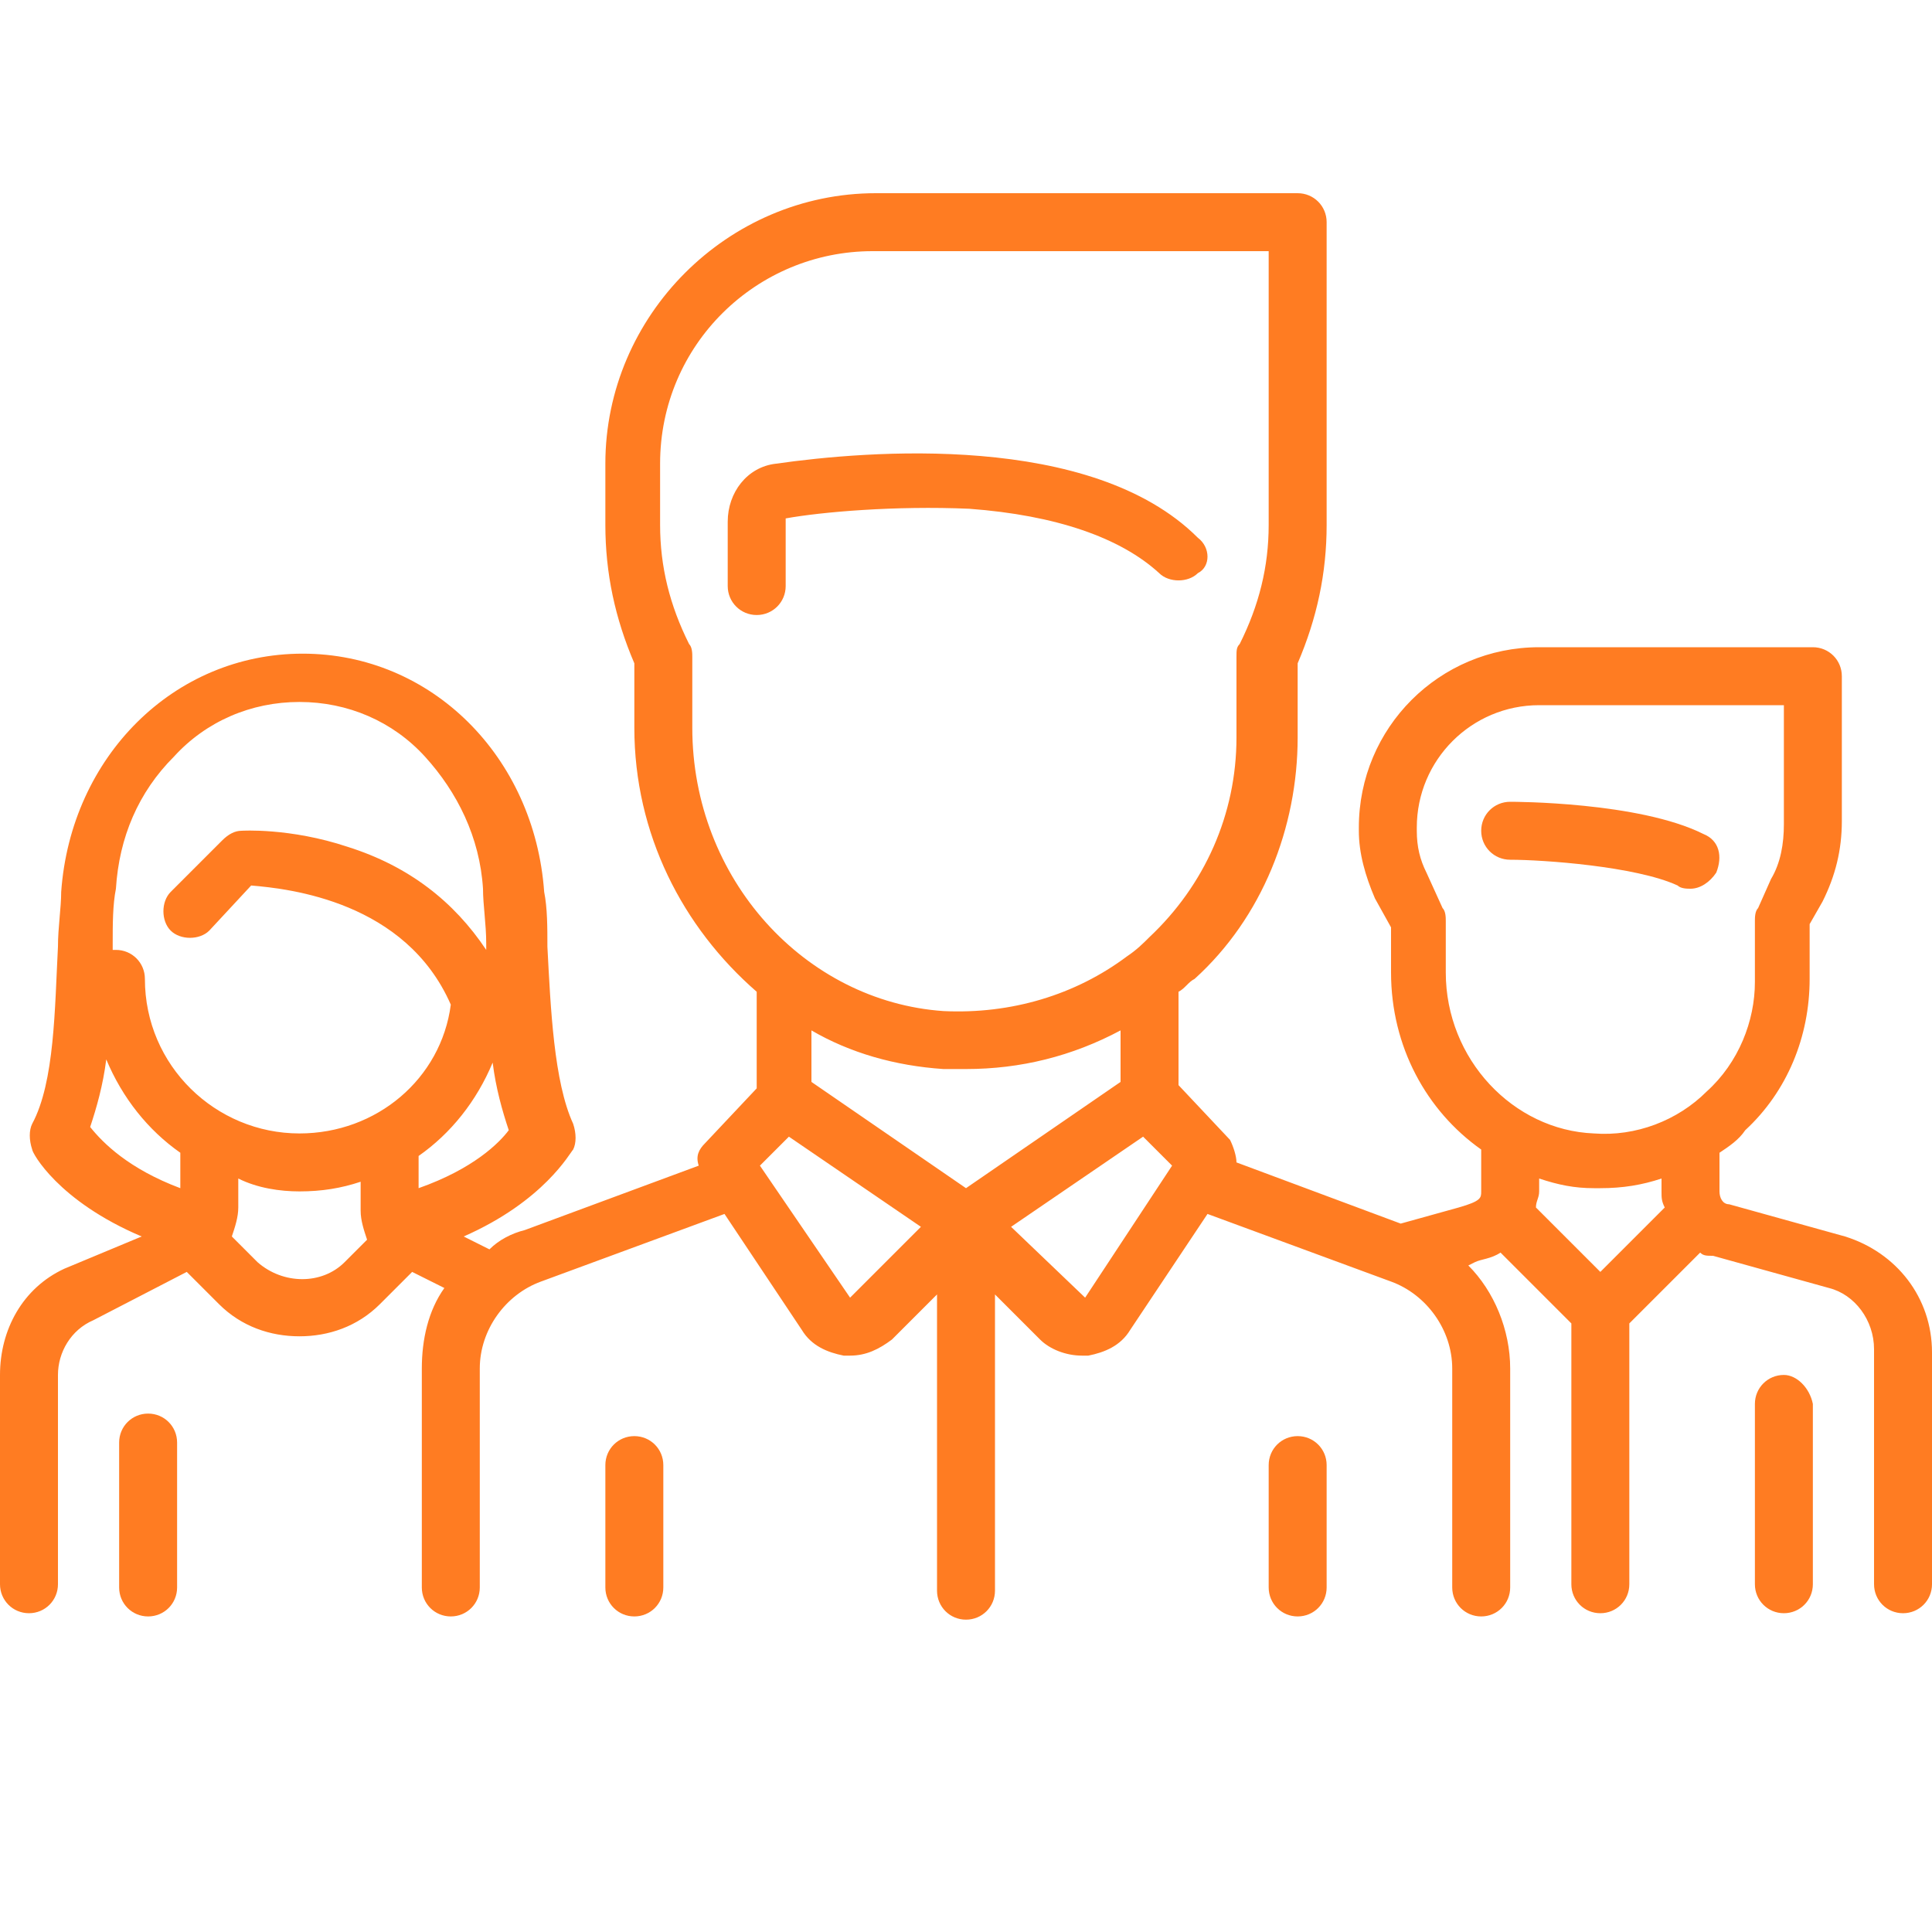 <?xml version="1.0" encoding="utf-8"?>
<!-- Generator: Adobe Illustrator 23.0.3, SVG Export Plug-In . SVG Version: 6.00 Build 0)  -->
<svg version="1.1" xmlns="http://www.w3.org/2000/svg" xmlns:xlink="http://www.w3.org/1999/xlink" x="0px" y="0px" width="60px"
	 height="60px" viewBox="0 0 60 60" style="enable-background:new 0 0 60 60;" xml:space="preserve">
<style type="text/css">
	.st0{display:none;}
	.st1{display:inline;fill:#FF7C22;}
	.st2{display:inline;}
	.st3{fill:#FF7C22;}
</style>
<g id="Layer_1" class="st0">
	<path class="st1" d="M60,40.6c0-8.7-5.9-16.4-14.2-18.7C45.3,9.7,35.2,0,22.9,0C10.3,0,0,10.3,0,22.9C0,27,1.1,31,3.2,34.6
		L0.1,45.7l11.2-3.1c3.2,1.9,6.9,3,10.7,3.2C24.2,54.1,31.9,60,40.6,60c3.5,0,6.9-0.9,9.9-2.7l9.4,2.6l-2.6-9.4
		C59.1,47.5,60,44.1,60,40.6z M11.8,38.8l-6.7,1.9L7,34l-0.4-0.7c-2-3.1-3-6.7-3-10.4c0-10.7,8.7-19.4,19.4-19.4s19.4,8.7,19.4,19.4
		s-8.7,19.4-19.4,19.4c-3.7,0-7.3-1.1-10.4-3L11.8,38.8z M54.9,54.9l-5-1.4l-0.7,0.4c-2.6,1.7-5.6,2.6-8.6,2.6
		c-6.9,0-12.9-4.4-15.1-10.8c10.5-1.2,18.9-9.6,20.1-20.1c6.4,2.1,10.8,8.2,10.8,15.1c0,3.1-0.9,6.1-2.6,8.6l-0.4,0.7L54.9,54.9z"/>
	<path class="st1" d="M21.2,31.8h3.5v3.5h-3.5V31.8z"/>
	<path class="st1" d="M26.4,17.6c0,1-0.4,1.9-1.1,2.6L21.2,24v4.3h3.5v-2.7l3-2.7c1.5-1.3,2.3-3.2,2.3-5.2c0-3.9-3.2-7-7-7
		s-7,3.2-7,7h3.5c0-1.9,1.6-3.5,3.5-3.5S26.4,15.6,26.4,17.6z"/>
</g>
<g id="Layer_7" class="st0">
	<g class="st2">
		<g>
			<g>
				<path class="st3" d="M1.9,22.3c0-1.6,1.3-2.9,2.9-2.9h18.4v-1.9H4.8c-2.7,0-4.8,2.2-4.8,4.8v22.3h1.9V22.3z"/>
				<path class="st3" d="M0,49.4c0,2.7,2.2,4.8,4.8,4.8h7.7v3.9H8.7V60h31v-1.9h-3.9v-3.9h7.7c2.7,0,4.8-2.2,4.8-4.8v-2.9H0V49.4z
					 M33.9,58.1H14.5v-3.9h19.4V58.1z M1.9,48.4h44.5v1c0,1.6-1.3,2.9-2.9,2.9H4.8c-1.6,0-2.9-1.3-2.9-2.9V48.4z"/>
				<path class="st3" d="M59.5,43.3l-6.5-12.4l1.7-1l-1-1.7l-1.7,1l-1.4-2.7c2.8-2.8,4.5-6.7,4.5-11C55.2,6.9,48.2,0,39.7,0
					S24.2,6.9,24.2,15.5S31.1,31,39.7,31c0.8,0,1.5-0.1,2.2-0.2l1.8,3.2L42.1,35l1,1.7l1.6-0.9l6.7,12.2c0.8,1.5,2.4,2.4,4,2.4
					c2.5,0,4.6-2.1,4.6-4.6v-0.3C60,44.7,59.8,43.9,59.5,43.3z M39.7,29c-7.5,0-13.5-6.1-13.5-13.5S32.2,1.9,39.7,1.9
					S53.2,8,53.2,15.5S47.1,29,39.7,29z M43.9,30.4c1.9-0.5,3.7-1.4,5.2-2.6l1.3,2.4l-5,2.9L43.9,30.4z M58.1,45.7
					c0,1.5-1.2,2.7-2.7,2.7c-1,0-1.9-0.5-2.3-1.4l-6.7-12.2l5-2.9l6.5,12.3c0.2,0.4,0.3,0.8,0.3,1.2L58.1,45.7L58.1,45.7z"/>
				<path class="st3" d="M43.5,10.2c0-1.9-1.6-3.5-3.5-3.5h-0.8c-1.9,0-3.5,1.6-3.5,3.5c0,0.4,0.1,0.7,0.2,1.1l2,6.1h3.3l2-6.1
					C43.5,11,43.5,10.6,43.5,10.2z M41.5,10.7l-1.6,4.8h-0.5l-1.6-4.8c-0.1-0.2-0.1-0.3-0.1-0.5c0-0.8,0.7-1.5,1.5-1.5h0.8
					c0.8,0,1.5,0.7,1.5,1.5C41.6,10.4,41.6,10.6,41.5,10.7z"/>
				<path class="st3" d="M36.8,21.3c0,1.6,1.3,2.9,2.9,2.9c1.6,0,2.9-1.3,2.9-2.9c0-1.6-1.3-2.9-2.9-2.9
					C38.1,18.4,36.8,19.7,36.8,21.3z M40.6,21.3c0,0.5-0.4,1-1,1c-0.5,0-1-0.4-1-1c0-0.5,0.4-1,1-1C40.2,20.3,40.6,20.8,40.6,21.3z"
					/>
				<path class="st3" d="M21.1,25.8l2.1-1.1v-3.5h-1.9v2.3L18.4,25l-2.9-1.5v-2.3h-1.9v3.5l2.1,1.1c-1.8,1-3.1,2.9-3.1,5.1v3.9H8.2
					L6,38.2l1.6,1.1l1.6-2.5h3.4v1.9h-2.5L7.9,42l1.6,1.1l1.6-2.5h1.8c0.8,2.3,2.9,3.9,5.5,3.9s4.7-1.6,5.5-3.9h1.8l1.6,2.5l1.6-1.1
					l-2.2-3.3h-2.5v-1.9h3.4l1.6,2.5l1.6-1.1l-2.2-3.3h-4.4V31C24.2,28.8,22.9,26.8,21.1,25.8z M22.3,38.7c0,1.8-1.2,3.3-2.9,3.7
					v-5.7h-1.9v5.7c-1.7-0.4-2.9-1.9-2.9-3.7v-5.8h7.7V38.7z M14.5,31c0-2.1,1.7-3.9,3.9-3.9s3.9,1.7,3.9,3.9H14.5z"/>
				<path class="st3" d="M39.7,5.8c2.1,0,4.2,0.7,5.9,2l1.2-1.5c-2.1-1.6-4.5-2.4-7.1-2.4c-6.4,0-11.6,5.2-11.6,11.6
					c0,2.6,0.8,5,2.4,7.1l1.5-1.2c-1.3-1.7-2-3.8-2-5.9C30,10.1,34.3,5.8,39.7,5.8z"/>
				<path class="st3" d="M48.9,8.4l-1.5,1.2c1.3,1.7,2,3.8,2,5.9c0,5.3-4.3,9.7-9.7,9.7c-2.1,0-4.2-0.7-5.9-2l-1.2,1.5
					c2.1,1.6,4.5,2.4,7.1,2.4c6.4,0,11.6-5.2,11.6-11.6C51.3,12.9,50.5,10.5,48.9,8.4z"/>
			</g>
		</g>
	</g>
</g>
<g id="Layer_2" class="st0">
	<g class="st2">
		<g>
			<path class="st3" d="M31.5,28.5c-0.5-0.5-1.2-0.5-1.7,0c-0.5,0.5-0.5,1.2,0,1.7c0.5,0.5,1.2,0.5,1.7,0
				C31.9,29.7,31.9,29,31.5,28.5z"/>
		</g>
	</g>
	<g class="st2">
		<g>
			<path class="st3" d="M46.4,13.6c-2.3-2.3-6-2.3-8.3,0c-2.3,2.3-2.3,6,0,8.3c2.3,2.3,6,2.3,8.3,0C48.7,19.6,48.7,15.9,46.4,13.6z
				 M44.7,20.2c-1.4,1.4-3.6,1.4-5,0c-1.4-1.4-1.4-3.6,0-5c1.4-1.4,3.6-1.4,5,0C46.1,16.6,46.1,18.9,44.7,20.2z"/>
		</g>
	</g>
	<g class="st2">
		<g>
			<path class="st3" d="M59.7,0.3C59.4,0.1,59.1,0,58.8,0c-0.3,0-6.6,0.3-14.1,2.9c-6,2.1-11,5.2-14.9,9c-0.9,0.9-1.7,1.8-2.5,2.7
				c-3.8-2.3-6.9-1.5-8.8-0.5c-4.5,2.4-7.2,8.9-7.2,13.5c0,0.5,0.3,0.9,0.7,1.1c0.1,0.1,0.3,0.1,0.4,0.1c0.3,0,0.6-0.1,0.8-0.3
				c2.4-2.4,5.3-2.2,6.2-2.1l0.4,0.4c-0.8,1.9-1.5,3.8-1.9,5.7c-0.2,0.7-0.1,1.4,0.1,2c-1.1,0.5-2.2,1.3-3.2,2.2
				c-3,3-3.6,10.4-3.7,10.7c0,0.3,0.1,0.7,0.3,0.9c0.2,0.2,0.5,0.3,0.8,0.3c0,0,0.1,0,0.1,0c0.3,0,7.7-0.6,10.7-3.7
				c0.9-0.9,1.7-2,2.2-3.2c0.7,0.3,1.4,0.3,2,0.1c1.9-0.5,3.8-1.1,5.7-1.9l0.4,0.4c0.1,0.9,0.3,3.9-2.1,6.2
				c-0.3,0.3-0.4,0.8-0.3,1.3c0.2,0.4,0.6,0.7,1.1,0.7c4.6,0,11.1-2.8,13.5-7.2c1-1.9,1.7-5-0.5-8.8c1-0.8,1.9-1.7,2.7-2.5
				c3.9-3.9,6.9-8.9,9-14.9C59.7,7.8,60,1.5,60,1.2C60,0.9,59.9,0.6,59.7,0.3z M13.9,25.2c0.7-3.5,2.8-7.4,5.7-8.9
				c1.9-1,4-0.9,6.2,0.3c-1.9,2.5-3.5,5.2-4.9,8c0,0-0.2-0.3-0.6-0.4C20.1,24.2,17,23.5,13.9,25.2z M21.5,43.4
				c-1.6,1.6-5.4,2.5-7.8,2.8c0.3-2.4,1.2-6.2,2.8-7.8c0.9-0.9,1.9-1.6,3-2l3.9,3.9C23.1,41.5,22.4,42.5,21.5,43.4z M26.9,39.8
				c-0.3,0.1-0.7,0-1-0.3c-1.5-1.5-2.1-2.1-2.3-2.3c-0.3-0.3-1.2-1.2-3-3c-0.3-0.3-0.4-0.7-0.3-1c0.4-1.5,0.9-3,1.5-4.5l9.7,9.7
				C29.8,38.9,28.3,39.4,26.9,39.8z M43.8,40.4c-1.5,2.9-5.4,5-8.9,5.7c1.1-2.1,1.4-4.8,1-6.4c-0.1-0.4-0.3-0.6-0.4-0.6
				c2.8-1.4,5.5-3,8-4.9C44.7,36.4,44.8,38.5,43.8,40.4z M46.4,28.5c-1.1,1.1-2.2,2.1-3.4,3c-2.9,2.3-6,4.2-9.3,5.8l-11-11
				c1.5-3.3,3.5-6.5,5.8-9.3c1-1.2,2-2.3,3-3.4c3.5-3.5,8-6.2,13.3-8.2l9.8,9.8C52.6,20.6,49.9,25,46.4,28.5z M55.5,12.7l-8.2-8.2
				c4.5-1.4,8.3-1.9,10.3-2.1C57.4,4.4,56.9,8.3,55.5,12.7z"/>
		</g>
	</g>
	<g class="st2">
		<g>
			<path class="st3" d="M28.2,48.4c-0.5-0.5-1.2-0.5-1.7,0l-3.3,3.3c-0.5,0.5-0.5,1.2,0,1.7c0.5,0.5,1.2,0.5,1.7,0l3.3-3.3
				C28.6,49.6,28.6,48.9,28.2,48.4z"/>
		</g>
	</g>
	<g class="st2">
		<g>
			<path class="st3" d="M11.6,31.8c-0.5-0.5-1.2-0.5-1.7,0l-3.3,3.3c-0.5,0.5-0.5,1.2,0,1.7c0.5,0.5,1.2,0.5,1.7,0l3.3-3.3
				C12.1,33,12.1,32.3,11.6,31.8z"/>
		</g>
	</g>
	<g class="st2">
		<g>
			<path class="st3" d="M19.9,50.1c-0.5-0.5-1.2-0.5-1.7,0L10.3,58c-0.5,0.5-0.5,1.2,0,1.7c0.5,0.5,1.2,0.5,1.7,0l7.9-7.9
				C20.3,51.3,20.3,50.5,19.9,50.1z"/>
		</g>
	</g>
	<g class="st2">
		<g>
			<path class="st3" d="M10.5,50.1c-0.5-0.5-1.2-0.5-1.7,0L0.9,58c-0.5,0.5-0.5,1.2,0,1.7c0.5,0.5,1.2,0.5,1.7,0l7.9-7.9
				C11,51.3,11,50.5,10.5,50.1z"/>
		</g>
	</g>
	<g class="st2">
		<g>
			<path class="st3" d="M9.9,40.1c-0.5-0.5-1.2-0.5-1.7,0l-7.9,7.9c-0.5,0.5-0.5,1.2,0,1.7c0.5,0.5,1.2,0.5,1.7,0l7.9-7.9
				C10.4,41.3,10.4,40.6,9.9,40.1z"/>
		</g>
	</g>
	<g class="st2">
		<g>
			<path class="st3" d="M36.5,23.5c-0.5-0.5-1.2-0.5-1.7,0l-1.7,1.7c-0.5,0.5-0.5,1.2,0,1.7c0.5,0.5,1.2,0.5,1.7,0l1.7-1.7
				C36.9,24.7,36.9,24,36.5,23.5z"/>
		</g>
	</g>
</g>
<g id="Layer_3" class="st0">
	<g class="st2">
		<g>
			<path class="st3" d="M12.9,58.1l-1.8-2.5c-0.4-0.5-1.1-0.7-1.6-0.3c-0.5,0.4-0.7,1.1-0.3,1.6l1.8,2.5c0.2,0.3,0.6,0.5,1,0.5
				c0.2,0,0.5-0.1,0.7-0.2C13.1,59.4,13.2,58.7,12.9,58.1z"/>
		</g>
	</g>
	<g class="st2">
		<g>
			<path class="st3" d="M26.4,58.6l-1.9-9.2c-0.9-4.4-3.5-8.3-7.3-10.8l-4.1-2.8c-1.6-1.1-3.9-0.9-5.2,0.5V22.3
				c0-1.9-1.3-3.4-3.1-3.8c-1.2-0.3-2.4,0-3.3,0.8C0.5,19.9,0,21.1,0,22.3v18.2c0,2.4,0.7,4.7,2.1,6.6L4.2,50c0.2,0.3,0.6,0.5,1,0.5
				c0.2,0,0.5-0.1,0.7-0.2c0.5-0.4,0.7-1.1,0.3-1.6L4,45.7c-1.1-1.5-1.7-3.4-1.7-5.2V22.3c0-0.5,0.2-0.9,0.6-1.2
				c0.4-0.3,0.9-0.4,1.3-0.3c0.7,0.2,1.2,0.8,1.2,1.5v14.4c0,2,0.7,4,2.1,5.5c0.1,0.1,0.1,0.1,0.2,0.2c0.8,0.8,1.7,1.8,2.6,2.7
				l1.2,1.3c0,0,0,0,0,0c1,1.1,1.8,1.9,1.8,1.9c0.4,0.5,1.2,0.5,1.7,0.1c0.5-0.4,0.5-1.2,0.1-1.7c0,0-1.4-1.5-3-3.1l-2.7-2.9
				c0,0,0,0,0,0c-0.6-0.8-0.6-1.8,0-2.6c0.6-0.7,1.6-0.8,2.3-0.3l4.1,2.8c3.3,2.2,5.5,5.5,6.3,9.4l1.9,9.2c0.1,0.6,0.6,0.9,1.1,0.9
				c0.1,0,0.2,0,0.2,0C26.1,59.8,26.5,59.2,26.4,58.6z"/>
		</g>
	</g>
	<g class="st2">
		<g>
			<path class="st3" d="M8.7,52.2L8.7,52.2C8.3,51.7,7.6,51.6,7,52s-0.6,1.1-0.3,1.6l0,0c0.2,0.3,0.6,0.5,1,0.5
				c0.2,0,0.5-0.1,0.7-0.2C8.9,53.5,9.1,52.8,8.7,52.2z"/>
		</g>
	</g>
	<g class="st2">
		<g>
			<path class="st3" d="M58.5,19.2c-0.9-0.7-2.1-1-3.3-0.8c-1.8,0.4-3.1,2-3.1,3.8v14.1c-1.4-1.4-3.6-1.6-5.2-0.5l-4.1,2.8
				c-3.8,2.5-6.4,6.4-7.3,10.8l-1.9,9.2c-0.1,0.6,0.3,1.3,0.9,1.4c0.1,0,0.2,0,0.2,0c0.5,0,1-0.4,1.1-0.9l1.9-9.2
				c0.8-3.8,3-7.2,6.3-9.4l4.1-2.8c0.7-0.5,1.7-0.4,2.3,0.3c0.7,0.7,0.7,1.8,0,2.6c0,0,0,0,0,0c0,0-5.6,6-5.6,6
				c-0.4,0.5-0.4,1.2,0.1,1.7c0.5,0.4,1.2,0.4,1.7-0.1c0,0,4.8-5.1,5.6-5.9c0.1-0.1,0.1-0.1,0.2-0.2c1.4-1.5,2.1-3.5,2.1-5.5V22.3
				c0-0.7,0.5-1.4,1.2-1.5c0.5-0.1,1,0,1.3,0.3c0.4,0.3,0.6,0.8,0.6,1.2v18.2c0,1.9-0.6,3.7-1.7,5.2l-8.9,12.5
				c-0.4,0.5-0.3,1.3,0.3,1.6c0.2,0.1,0.4,0.2,0.7,0.2c0.4,0,0.7-0.2,1-0.5L57.9,47c1.4-1.9,2.1-4.2,2.1-6.6V22.3
				C60,21.1,59.5,19.9,58.5,19.2z"/>
		</g>
	</g>
	<g class="st2">
		<g>
			<path class="st3" d="M44.8,22.5L42.8,22v-0.4c1.4-0.9,2.2-2.5,2.2-4.3v-2.7c0-2.9-2.4-5.2-5.2-5.2c-1.3,0-2.5,0.5-3.4,1.3
				c-1-2.5-3.5-4.3-6.3-4.3c-2.9,0-5.3,1.8-6.3,4.3c-0.9-0.8-2.1-1.3-3.4-1.3c-2.9,0-5.2,2.4-5.2,5.2v0.2v2.5c0,1.8,0.9,3.3,2.2,4.3
				V22l-2.1,0.5c-2.5,0.6-4.2,2.8-4.2,5.4V30c0,0.6,0.5,1.2,1.2,1.2h5.4c0,0.1,0,0.3,0,0.4v4.2c0,0.6,0.5,1.2,1.2,1.2h7
				c0.6,0,1.2-0.5,1.2-1.2s-0.5-1.2-1.2-1.2h-1.2v-2.4c0-0.6-0.5-1.2-1.2-1.2s-1.2,0.5-1.2,1.2v2.4h-2.3v-3c0-2.3,1.5-4.2,3.7-4.7
				l3.2-0.8l2.2,4.9c0.2,0.4,0.6,0.7,1.1,0.7h0c0.5,0,0.9-0.3,1.1-0.7l2.1-4.9l3.2,0.8c2.2,0.5,3.7,2.5,3.7,4.7v3h-2.3v-2.4
				c0-0.6-0.5-1.2-1.2-1.2s-1.2,0.5-1.2,1.2v2.4h-1.3c-0.6,0-1.2,0.5-1.2,1.2s0.5,1.2,1.2,1.2h7.2c0.6,0,1.2-0.5,1.2-1.2v-4.2
				c0-0.1,0-0.3,0-0.4h5.4c0.6,0,1.2-0.5,1.2-1.2v-2.2C49.1,25.3,47.3,23.1,44.8,22.5z M39.8,11.7c1.5,0,2.8,1.2,2.9,2.7H41
				c-1.4,0-2.7-0.3-3.9-1C37.5,12.4,38.6,11.7,39.8,11.7z M36.9,17.1c0-0.1,0-0.1,0-0.2v-1c1.3,0.5,2.7,0.8,4.2,0.8h1.6v0.6
				c0,1.6-1.3,2.9-2.9,2.9c-1.6,0-2.9-1.3-2.9-2.9V17.1z M25.5,13.2L25.5,13.2c0-2.5,2-4.5,4.5-4.5c2.2,0,4.1,1.6,4.4,3.8l-2-1.2
				C32,11,31.4,11.1,31,11.6c-1,1.2-2.4,1.8-3.9,1.8h-1.6L25.5,13.2L25.5,13.2z M20.3,11.7c1.2,0,2.2,0.7,2.7,1.8
				c-1.2,0.6-2.6,1-3.9,1h-1.6C17.5,12.9,18.7,11.7,20.3,11.7z M17.4,16.7H19c1.4,0,2.9-0.3,4.2-0.8v1.4c0,1.6-1.3,2.9-2.9,2.9
				s-2.9-1.3-2.9-2.9L17.4,16.7L17.4,16.7z M23,24.6c-2.3,0.6-4.1,2.2-5,4.2h-4.7v-1c0-1.5,1-2.7,2.4-3.1l3-0.7
				c0.5-0.1,0.9-0.6,0.9-1.1v-0.4c0.2,0,0.4,0,0.7,0c0.2,0,0.4,0,0.7,0v0.3c0,0,0,0,0,0.1c0,0.4,0.2,0.8,0.5,1
				c0.1,0.1,0.3,0.1,0.4,0.2l1.7,0.4L23,24.6z M26.3,22.8c-0.3-0.1-0.6-0.2-0.9-0.3L23.3,22v-0.4c0.4-0.3,0.7-0.6,1-0.9
				C24.8,21.5,25.5,22.2,26.3,22.8L26.3,22.8L26.3,22.8z M31.4,24.5L30,27.6l-1.4-3.1v-0.8c0.4,0.1,0.9,0.1,1.4,0.1
				c0.5,0,0.9,0,1.4-0.1V24.5z M30,21.4c-2.5,0-4.5-2-4.5-4.5v-1.2h1.6c1.9,0,3.6-0.7,5-1.9l2.4,1.4v1.9
				C34.4,19.5,32.4,21.4,30,21.4z M33.7,22.8L33.7,22.8c0.8-0.6,1.5-1.3,2-2.1c0.3,0.3,0.6,0.7,1,0.9V22l-2.1,0.5
				C34.3,22.5,34,22.6,33.7,22.8z M46.7,28.8H42c-0.9-2.1-2.7-3.7-5-4.2l-0.6-0.1l1.8-0.4c0.1,0,0.3-0.1,0.4-0.2
				c0.3-0.2,0.5-0.6,0.5-1c0,0,0,0,0,0v-0.4c0.2,0,0.4,0,0.7,0c0.2,0,0.4,0,0.7,0v0.4c0,0.5,0.4,1,0.9,1.1l3,0.7
				c1.4,0.3,2.4,1.6,2.4,3.1L46.7,28.8L46.7,28.8z"/>
		</g>
	</g>
	<g class="st2">
		<g>
			<path class="st3" d="M30.8,35c-0.2-0.2-0.5-0.3-0.8-0.3c-0.3,0-0.6,0.1-0.8,0.3c-0.2,0.2-0.3,0.5-0.3,0.8c0,0.3,0.1,0.6,0.3,0.8
				c0.2,0.2,0.5,0.3,0.8,0.3c0.3,0,0.6-0.1,0.8-0.3c0.2-0.2,0.3-0.5,0.3-0.8C31.2,35.5,31,35.2,30.8,35z"/>
		</g>
	</g>
	<g class="st2">
		<g>
			<path class="st3" d="M30,0c-0.6,0-1.2,0.5-1.2,1.2v1.8c0,0.6,0.5,1.2,1.2,1.2c0.6,0,1.2-0.5,1.2-1.2V1.2C31.2,0.5,30.6,0,30,0z"
				/>
		</g>
	</g>
	<g class="st2">
		<g>
			<path class="st3" d="M25.7,3.8l-1.2-1.2c-0.5-0.5-1.2-0.5-1.7,0c-0.5,0.5-0.5,1.2,0,1.7L24,5.5c0.2,0.2,0.5,0.3,0.8,0.3
				c0.3,0,0.6-0.1,0.8-0.3C26.1,5,26.1,4.3,25.7,3.8z"/>
		</g>
	</g>
	<g class="st2">
		<g>
			<path class="st3" d="M37.2,2.6c-0.5-0.5-1.2-0.5-1.7,0l-1.2,1.2c-0.5,0.5-0.5,1.2,0,1.7c0.2,0.2,0.5,0.3,0.8,0.3
				c0.3,0,0.6-0.1,0.8-0.3l1.2-1.2C37.6,3.8,37.6,3.1,37.2,2.6z"/>
		</g>
	</g>
</g>
<g id="Layer_4">
	<g>
		<g>
			<path class="st3" d="M52.9,25.9c-2-1-5.9-1-6-1c-0.5,0-0.9,0.4-0.9,0.9c0,0.5,0.4,0.9,0.9,0.9c1,0,3.9,0.2,5.2,0.8
				c0.1,0.1,0.3,0.1,0.4,0.1c0.3,0,0.6-0.2,0.8-0.5C53.5,26.6,53.4,26.1,52.9,25.9z"/>
		</g>
	</g>
	<g>
		<g>
			<path class="st3" d="M57.3,38.4l-3.6-1c-0.2,0-0.3-0.2-0.3-0.4v-1.2c0.3-0.2,0.6-0.4,0.8-0.7c1.3-1.2,2-2.9,2-4.7v-1.7l0.4-0.7
				c0.4-0.8,0.6-1.6,0.6-2.5V21c0-0.5-0.4-0.9-0.9-0.9h-8.5c-3.1,0-5.6,2.5-5.6,5.6v0.1c0,0.7,0.2,1.4,0.5,2.1l0.5,0.9v1.4
				c0,2.3,1.1,4.3,2.8,5.5l0,1.3c0,0.2,0,0.3-0.7,0.5L43.5,38l-5.1-1.9c0-0.2-0.1-0.5-0.2-0.7l-1.6-1.7v-2.9
				c0.2-0.1,0.3-0.3,0.5-0.4c2.1-1.9,3.2-4.7,3.2-7.5v-2.3c0.6-1.4,0.9-2.8,0.9-4.3V6.9c0-0.5-0.4-0.9-0.9-0.9H27.2
				c-4.6,0-8.4,3.8-8.4,8.4v1.9c0,1.5,0.3,2.9,0.9,4.3v2c0,3.3,1.5,6.2,3.8,8.2v3l-1.6,1.7c-0.2,0.2-0.3,0.4-0.2,0.7l-5.4,2
				c-0.4,0.1-0.8,0.3-1.1,0.6l-0.8-0.4c2.5-1.1,3.3-2.6,3.4-2.7c0.1-0.2,0.1-0.5,0-0.8c-0.6-1.3-0.7-3.6-0.8-5.5
				c0-0.6,0-1.2-0.1-1.7c-0.3-4.2-3.5-7.4-7.5-7.4s-7.2,3.2-7.5,7.4c0,0.5-0.1,1.1-0.1,1.7c-0.1,1.9-0.1,4.2-0.8,5.5
				c-0.1,0.2-0.1,0.5,0,0.8c0,0.1,0.8,1.6,3.4,2.7L2,39.4c-1.3,0.6-2,1.9-2,3.3v6.5c0,0.5,0.4,0.9,0.9,0.9s0.9-0.4,0.9-0.9v-6.5
				c0-0.7,0.4-1.4,1.1-1.7l2.9-1.5l1,1c0.7,0.7,1.6,1,2.5,1c0.9,0,1.8-0.3,2.5-1l1-1l1,0.5c-0.5,0.7-0.7,1.6-0.7,2.5v6.8
				c0,0.5,0.4,0.9,0.9,0.9c0.5,0,0.9-0.4,0.9-0.9v-6.8c0-1.2,0.8-2.3,1.9-2.7l5.7-2.1l2.4,3.6c0.3,0.5,0.8,0.7,1.3,0.8
				c0.1,0,0.1,0,0.2,0c0.5,0,0.9-0.2,1.3-0.5l1.4-1.4v9.2c0,0.5,0.4,0.9,0.9,0.9s0.9-0.4,0.9-0.9v-9.2l1.4,1.4
				c0.3,0.3,0.8,0.5,1.3,0.5c0.1,0,0.1,0,0.2,0c0.5-0.1,1-0.3,1.3-0.8l2.4-3.6l5.7,2.1c1.1,0.4,1.9,1.5,1.9,2.7v6.8
				c0,0.5,0.4,0.9,0.9,0.9s0.9-0.4,0.9-0.9v-6.8c0-1.2-0.5-2.4-1.3-3.2l0.2-0.1c0.2-0.1,0.5-0.1,0.8-0.3l2.2,2.2v8.1
				c0,0.5,0.4,0.9,0.9,0.9s0.9-0.4,0.9-0.9v-8.1l2.2-2.2c0.1,0.1,0.2,0.1,0.4,0.1l3.6,1c0.8,0.2,1.4,1,1.4,1.9v7.3
				c0,0.5,0.4,0.9,0.9,0.9s0.9-0.4,0.9-0.9V42C60,40.3,58.9,38.9,57.3,38.4z M5.6,36.9C4,36.3,3.2,35.5,2.8,35
				c0.2-0.6,0.4-1.3,0.5-2.1c0.5,1.2,1.3,2.2,2.3,2.9V36.9z M10.7,39.2c-0.7,0.7-1.9,0.7-2.7,0l-0.8-0.8c0.1-0.3,0.2-0.6,0.2-0.9
				v-0.9C8,36.9,8.7,37,9.3,37c0.7,0,1.3-0.1,1.9-0.3l0,0.9c0,0.3,0.1,0.6,0.2,0.9L10.7,39.2z M9.3,35.2c-2.6,0-4.8-2.1-4.8-4.8
				c0-0.5-0.4-0.9-0.9-0.9c0,0-0.1,0-0.1,0c0-0.1,0-0.2,0-0.2c0-0.6,0-1.2,0.1-1.7c0.1-1.6,0.7-3,1.8-4.1c1-1.1,2.4-1.7,3.9-1.7
				s2.9,0.6,3.9,1.7c1,1.1,1.7,2.5,1.8,4.1c0,0.5,0.1,1.1,0.1,1.7c0,0.1,0,0.1,0,0.2c-1-1.5-2.4-2.6-4.3-3.2
				c-1.8-0.6-3.3-0.5-3.3-0.5c-0.2,0-0.4,0.1-0.6,0.3l-1.6,1.6c-0.3,0.3-0.3,0.9,0,1.2s0.9,0.3,1.2,0l1.3-1.4
				C9,27.6,12.6,28,14,31.2C13.7,33.5,11.7,35.2,9.3,35.2z M13,36.9l0-1c1-0.7,1.8-1.7,2.3-2.9c0.1,0.8,0.3,1.5,0.5,2.1
				C15.5,35.5,14.7,36.3,13,36.9z M21.5,22.6v-2.2c0-0.1,0-0.3-0.1-0.4c-0.6-1.2-0.9-2.4-0.9-3.7v-1.9c0-3.7,3-6.6,6.6-6.6h12.3v8.5
				c0,1.3-0.3,2.5-0.9,3.7c-0.1,0.1-0.1,0.2-0.1,0.4v2.5c0,2.4-1,4.6-2.7,6.2c-0.2,0.2-0.4,0.4-0.7,0.6c0,0,0,0,0,0
				c-1.6,1.2-3.6,1.8-5.7,1.7C25,31.1,21.5,27.3,21.5,22.6z M26.4,40.3C26.4,40.3,26.4,40.3,26.4,40.3
				C26.4,40.3,26.4,40.3,26.4,40.3l-2.8-4.1l0.9-0.9l4.1,2.8L26.4,40.3z M30,36.9l-4.8-3.3V32c1.2,0.7,2.6,1.1,4.1,1.2
				c0.2,0,0.5,0,0.7,0c1.7,0,3.3-0.4,4.8-1.2v1.6L30,36.9z M33.7,40.3C33.7,40.3,33.7,40.3,33.7,40.3C33.6,40.3,33.6,40.3,33.7,40.3
				l-2.3-2.2l4.1-2.8l0.9,0.9L33.7,40.3z M49.7,39.5l-2-2c0-0.2,0.1-0.3,0.1-0.5l0-0.4c0.6,0.2,1.1,0.3,1.7,0.3c0.1,0,0.1,0,0.2,0
				c0.7,0,1.3-0.1,1.9-0.3V37c0,0.2,0,0.3,0.1,0.5L49.7,39.5z M53,33.9c-0.9,0.9-2.2,1.4-3.5,1.3c-2.5-0.1-4.6-2.3-4.6-5v-1.6
				c0-0.1,0-0.3-0.1-0.4l-0.5-1.1c-0.2-0.4-0.3-0.8-0.3-1.3v-0.1c0-2.1,1.7-3.8,3.8-3.8h7.6v3.7c0,0.6-0.1,1.2-0.4,1.7l-0.4,0.9
				c-0.1,0.1-0.1,0.3-0.1,0.4v1.9C54.5,31.7,54,33,53,33.9z"/>
		</g>
	</g>
	<g>
		<g>
			<path class="st3" d="M55.4,42.7c-0.5,0-0.9,0.4-0.9,0.9v5.6c0,0.5,0.4,0.9,0.9,0.9c0.5,0,0.9-0.4,0.9-0.9v-5.6
				C56.2,43.1,55.8,42.7,55.4,42.7z"/>
		</g>
	</g>
	<g>
		<g>
			<path class="st3" d="M4.6,43.9c-0.5,0-0.9,0.4-0.9,0.9v4.5c0,0.5,0.4,0.9,0.9,0.9c0.5,0,0.9-0.4,0.9-0.9v-4.5
				C5.5,44.3,5.1,43.9,4.6,43.9z"/>
		</g>
	</g>
	<g>
		<g>
			<path class="st3" d="M37.2,16.7c-3.3-3.3-10.3-2.7-13.1-2.3c-0.9,0.1-1.5,0.9-1.5,1.8v2c0,0.5,0.4,0.9,0.9,0.9
				c0.5,0,0.9-0.4,0.9-0.9v-2c0,0,0-0.1,0-0.1c1.1-0.2,3.4-0.4,5.7-0.3c2.7,0.2,4.7,0.9,5.9,2c0.3,0.3,0.9,0.3,1.2,0
				C37.6,17.6,37.6,17,37.2,16.7z"/>
		</g>
	</g>
	<g>
		<g>
			<path class="st3" d="M19.7,44.6c-0.5,0-0.9,0.4-0.9,0.9v3.8c0,0.5,0.4,0.9,0.9,0.9c0.5,0,0.9-0.4,0.9-0.9v-3.8
				C20.6,45,20.2,44.6,19.7,44.6z"/>
		</g>
	</g>
	<g>
		<g>
			<path class="st3" d="M40.3,44.6c-0.5,0-0.9,0.4-0.9,0.9v3.8c0,0.5,0.4,0.9,0.9,0.9s0.9-0.4,0.9-0.9v-3.8
				C41.2,45,40.8,44.6,40.3,44.6z"/>
		</g>
	</g>
</g>
<g id="Layer_5" class="st0">
	<g class="st2">
		<g>
			<path class="st3" d="M46.3,0H3.8C1.7,0,0,1.7,0,3.7v30c0,2.1,1.7,3.7,3.7,3.7H20V35H3.8c-0.7,0-1.3-0.6-1.3-1.3v-30
				c0-0.7,0.6-1.3,1.3-1.3h42.5c0.7,0,1.3,0.6,1.3,1.3v22.5H50V3.7C50,1.7,48.3,0,46.3,0z"/>
		</g>
	</g>
	<g class="st2">
		<g>
			<rect x="15" y="36.2" class="st3" width="2.5" height="7.5"/>
		</g>
	</g>
	<g class="st2">
		<g>
			<path class="st3" d="M8.8,30c-0.7,0-1.3-0.6-1.3-1.3v-2.5H5v2.5c0,2.1,1.7,3.7,3.7,3.7h2.5V30H8.8z"/>
		</g>
	</g>
	<g class="st2">
		<g>
			<rect x="5" y="21.2" class="st3" width="2.5" height="2.5"/>
		</g>
	</g>
	<g class="st2">
		<g>
			<path class="st3" d="M45.7,26.5c-2.5-2.5-6-4-9.6-4c-7.5,0-13.6,6.1-13.6,13.6c0,7.5,6.1,13.6,13.6,13.6c3.6,0,7.1-1.4,9.6-4
				C51,40.4,51,31.8,45.7,26.5z M36.1,47.2c-6.1,0-11.1-5-11.1-11.1S30,25,36.1,25c2.9,0,5.8,1.2,7.8,3.2c2.1,2.1,3.2,4.9,3.2,7.8
				C47.2,42.2,42.2,47.2,36.1,47.2z"/>
		</g>
	</g>
	<g class="st2">
		<g>
			<path class="st3" d="M59.6,54.4l-7.8-7.8c-0.2-0.2-0.6-0.4-0.9-0.4c-0.3,0-0.6,0.1-0.9,0.4L46.5,50c-0.5,0.5-0.5,1.3,0,1.8
				l7.8,7.8c0.2,0.2,0.6,0.4,0.9,0.4l0,0c0.3,0,0.7-0.1,0.9-0.4l3.5-3.5C60.1,55.7,60.1,54.9,59.6,54.4z M55.3,57l-6.1-6.1l1.7-1.7
				l6.1,6.1L55.3,57z"/>
		</g>
	</g>
	<g class="st2">
		<g>
			
				<rect x="45.7" y="43.9" transform="matrix(0.707 -0.707 0.707 0.707 -19.459 46.979)" class="st3" width="2.5" height="6.2"/>
		</g>
	</g>
	<g class="st2">
		<g>
			<path class="st3" d="M36.3,27.5V30c3.5,0,6.2,2.8,6.2,6.2H45C45,31.4,41.1,27.5,36.3,27.5z"/>
		</g>
	</g>
	<g class="st2">
		<g>
			<rect x="12.5" y="42.5" class="st3" width="10" height="2.5"/>
		</g>
	</g>
	<g class="st2">
		<g>
			<path class="st3" d="M18.8,5C16.7,5,15,6.7,15,8.7s1.7,3.7,3.7,3.7s3.7-1.7,3.7-3.7S20.8,5,18.8,5z M18.8,10
				c-0.7,0-1.3-0.6-1.3-1.3c0-0.7,0.6-1.3,1.3-1.3S20,8.1,20,8.7C20,9.4,19.4,10,18.8,10z"/>
		</g>
	</g>
	<g class="st2">
		<g>
			<path class="st3" d="M27.5,13.7c-2.1,0-3.7,1.7-3.7,3.7s1.7,3.7,3.7,3.7s3.7-1.7,3.7-3.7S29.6,13.7,27.5,13.7z M27.5,18.7
				c-0.7,0-1.3-0.6-1.3-1.3c0-0.7,0.6-1.3,1.3-1.3c0.7,0,1.3,0.6,1.3,1.3C28.8,18.2,28.2,18.7,27.5,18.7z"/>
		</g>
	</g>
	<g class="st2">
		<g>
			<rect x="10" y="11.9" transform="matrix(0.707 -0.707 0.707 0.707 -5.07 14.009)" class="st3" width="8.8" height="2.5"/>
		</g>
	</g>
	<g class="st2">
		<g>
			
				<rect x="21.9" y="8.7" transform="matrix(0.707 -0.707 0.707 0.707 -2.511 20.194)" class="st3" width="2.5" height="8.8"/>
		</g>
	</g>
	<g class="st2">
		<g>
			<path class="st3" d="M36.3,5c-2.1,0-3.7,1.7-3.7,3.7s1.7,3.7,3.7,3.7S40,10.8,40,8.7C40,6.7,38.3,5,36.3,5z M36.3,10
				C35.6,10,35,9.4,35,8.7c0-0.7,0.6-1.3,1.3-1.3s1.3,0.6,1.3,1.3C37.5,9.4,36.9,10,36.3,10z"/>
		</g>
	</g>
	<g class="st2">
		<g>
			
				<rect x="27.5" y="11.9" transform="matrix(0.707 -0.707 0.707 0.707 5.191351e-02 26.384)" class="st3" width="8.8" height="2.5"/>
		</g>
	</g>
</g>
<g id="Layer_6" class="st0">
	<g id="XMLID_816_" class="st2">
		<g id="XMLID_1663_">
			<g id="XMLID_709_">
				<path id="XMLID_710_" class="st3" d="M28.2,42.8c-0.3,0-0.6,0.1-0.8,0.3c-0.2,0.2-0.3,0.5-0.3,0.8c0,0.3,0.1,0.6,0.3,0.8
					c0.2,0.2,0.5,0.3,0.8,0.3c0.3,0,0.6-0.1,0.8-0.3c0.2-0.2,0.3-0.5,0.3-0.8c0-0.3-0.1-0.6-0.3-0.8C28.8,42.9,28.5,42.8,28.2,42.8z
					"/>
				<path id="XMLID_734_" class="st3" d="M50.6,39.3c-0.3,0-0.6,0.1-0.8,0.3c-0.2,0.2-0.3,0.5-0.3,0.8c0,0.3,0.1,0.6,0.3,0.8
					c0.2,0.2,0.5,0.3,0.8,0.3c0.3,0,0.6-0.1,0.8-0.3c0.2-0.2,0.3-0.5,0.3-0.8s-0.1-0.6-0.3-0.8C51.2,39.4,50.9,39.3,50.6,39.3z"/>
				<path id="XMLID_735_" class="st3" d="M15.9,33.6c-0.3,0-0.6,0.1-0.8,0.3c-0.2,0.2-0.3,0.5-0.3,0.8s0.1,0.6,0.3,0.8
					c0.2,0.2,0.5,0.3,0.8,0.3c0.3,0,0.6-0.1,0.8-0.3c0.2-0.2,0.3-0.5,0.3-0.8S17,34.2,16.8,34C16.5,33.8,16.2,33.6,15.9,33.6z"/>
				<path id="XMLID_744_" class="st3" d="M60,12.7c0-0.6-0.5-1.2-1.2-1.2H57c-0.2-0.8-0.6-1.6-1-2.4l1.3-1.3c0.5-0.5,0.5-1.2,0-1.7
					l-3.6-3.6c-0.5-0.5-1.2-0.5-1.7,0L50.8,4c-0.8-0.4-1.6-0.7-2.4-1l0-1.8c0-0.6-0.5-1.2-1.2-1.2h-5c-0.6,0-1.2,0.5-1.2,1.2V3
					c-0.8,0.2-1.6,0.6-2.4,1l-1.3-1.3c-0.5-0.5-1.2-0.5-1.7,0l-3.6,3.6c-0.3,0.3-0.4,0.7-0.3,1H4.7C2.1,7.3,0,9.4,0,12v32.3
					C0,46.9,2.1,49,4.7,49h18.6v4h-2.8c-2.3,0-4.2,1.9-4.2,4.2v1.6c0,0.6,0.5,1.2,1.2,1.2H39c0.6,0,1.2-0.5,1.2-1.2v-1.6
					c0-2.3-1.9-4.2-4.2-4.2h-2.8v-4h18.6c2.6,0,4.7-2.1,4.7-4.7V25.1l0.9-0.9c0.2-0.2,0.3-0.5,0.3-0.8c0-0.3-0.1-0.6-0.3-0.8
					L56,21.3c0.4-0.8,0.7-1.5,1-2.4h1.8c0.3,0,0.6-0.1,0.8-0.3s0.3-0.5,0.3-0.8L60,12.7z M37.8,57.2v0.5H18.6v-0.5
					c0-1,0.8-1.9,1.9-1.9H36C37,55.3,37.8,56.2,37.8,57.2z M30.8,53h-5.2v-4h5.2V53z M54.1,44.3c0,1.3-1.1,2.3-2.3,2.3H4.7
					c-1.3,0-2.3-1.1-2.3-2.3v-2.7h43.6c0.6,0,1.2-0.5,1.2-1.2s-0.5-1.2-1.2-1.2H2.3V36h8.9c0.6,0,1.2-0.5,1.2-1.2s-0.5-1.2-1.2-1.2
					H2.3V12c0-1.3,1.1-2.3,2.3-2.3h28.6c-0.3,0.6-0.6,1.3-0.8,1.9h-1.8c-0.3,0-0.6,0.1-0.8,0.3s-0.3,0.5-0.3,0.8l0,5
					c0,0.6,0.5,1.2,1.2,1.2h1.8c0.2,0.8,0.6,1.6,1,2.4l-1.3,1.3c-0.5,0.5-0.5,1.2,0,1.7l3.6,3.6c0.5,0.5,1.2,0.5,1.7,0l1.3-1.3
					c0.8,0.4,1.5,0.7,2.4,1l0,1.8c0,0.6,0.5,1.2,1.2,1.2l5,0c0.6,0,1.2-0.5,1.2-1.2v-1.8c0.8-0.2,1.6-0.6,2.4-1l1.3,1.3
					c0.2,0.2,0.5,0.3,0.8,0.3c0.3,0,0.6-0.1,0.8-0.3l0.4-0.4L54.1,44.3L54.1,44.3z M57.7,16.6h-1.5c-0.5,0-1,0.4-1.1,0.9
					c-0.3,1.2-0.7,2.3-1.4,3.3c-0.3,0.5-0.2,1.1,0.2,1.5l1.1,1.1l-1.9,1.9l-1.1-1.1c-0.4-0.4-0.9-0.4-1.4-0.2c0,0-0.1,0-0.1,0.1
					c-1,0.7-2.2,1.1-3.3,1.4c-0.5,0.1-0.9,0.6-0.9,1.1l0,1.6h-2.7v-1.6c0-0.5-0.4-1-0.9-1.1c-1.2-0.3-2.3-0.7-3.3-1.4
					c-0.2-0.1-0.4-0.2-0.6-0.2c-0.3,0-0.6,0.1-0.8,0.3l-1.1,1.1l-1.9-1.9l1.1-1.1c0.4-0.4,0.5-1,0.2-1.5c-0.7-1-1.1-2.2-1.4-3.3
					c-0.1-0.5-0.6-0.9-1.1-0.9h-1.6l0-2.7h1.6c0.6,0,1-0.4,1.1-0.9c0.3-1.2,0.7-2.3,1.4-3.3c0.3-0.5,0.2-1.1-0.2-1.5l-1.1-1.1
					l1.9-1.9l1.1,1.1c0.4,0.4,1,0.5,1.5,0.1c1-0.7,2.1-1.1,3.3-1.4c0.5-0.1,0.9-0.6,0.9-1.1l0-1.5h2.7v1.5c0,0.6,0.4,1,0.9,1.1
					c1.2,0.3,2.3,0.7,3.4,1.4c0,0,0.1,0,0.1,0.1c0.5,0.2,1,0.1,1.4-0.2l1.1-1.1l1.9,1.9l-1.1,1.1c-0.1,0.1-0.1,0.1-0.1,0.2
					c-0.3,0.4-0.3,0.9,0,1.3c0.7,1,1.1,2.2,1.4,3.4c0.1,0.5,0.6,0.9,1.1,0.9h1.5L57.7,16.6L57.7,16.6z"/>
				<path id="XMLID_999_" class="st3" d="M44.8,8c-4,0-7.3,3.3-7.3,7.3s3.3,7.3,7.3,7.3s7.3-3.3,7.3-7.3S48.8,8,44.8,8z M44.8,20.2
					c-2.7,0-4.9-2.2-4.9-4.9s2.2-4.9,4.9-4.9s4.9,2.2,4.9,4.9S47.5,20.2,44.8,20.2z"/>
				<path id="XMLID_1012_" class="st3" d="M19.2,21.9c-0.3,0-0.6,0.1-0.8,0.3c-0.2,0.2-0.3,0.5-0.3,0.8c0,0.3,0.1,0.6,0.3,0.8
					c0.2,0.2,0.5,0.3,0.8,0.3c0.3,0,0.6-0.1,0.8-0.3c0.2-0.2,0.3-0.5,0.3-0.8c0-0.3-0.1-0.6-0.3-0.8C19.8,22.1,19.5,21.9,19.2,21.9z
					"/>
				<path id="XMLID_1094_" class="st3" d="M28.3,21.1c0.1-0.3,0-0.6-0.1-0.9l-2-3.4c-0.3-0.6-1-0.8-1.6-0.4L23.5,17
					c-0.4-0.3-0.8-0.5-1.2-0.7V15c0-0.6-0.5-1.2-1.2-1.2h-4c-0.6,0-1.2,0.5-1.2,1.2v1.3c-0.4,0.2-0.8,0.4-1.2,0.7l-1.1-0.7
					c-0.3-0.2-0.6-0.2-0.9-0.1c-0.3,0.1-0.6,0.3-0.7,0.5l-2,3.4c-0.3,0.6-0.1,1.3,0.4,1.6l1.1,0.7c0,0.2,0,0.5,0,0.7s0,0.5,0,0.7
					l-1.1,0.7c-0.6,0.3-0.8,1-0.4,1.6l2,3.4c0.2,0.3,0.4,0.5,0.7,0.5c0.3,0.1,0.6,0,0.9-0.1l1.1-0.7c0.4,0.3,0.8,0.5,1.2,0.7v1.3
					c0,0.6,0.5,1.2,1.2,1.2h4c0.6,0,1.2-0.5,1.2-1.2v-1.3c0.4-0.2,0.8-0.4,1.2-0.7l1.1,0.7c0.6,0.3,1.3,0.1,1.6-0.4l2-3.4
					c0.2-0.3,0.2-0.6,0.1-0.9c-0.1-0.3-0.3-0.6-0.5-0.7l-1.1-0.7c0-0.2,0-0.5,0-0.7s0-0.5,0-0.7l1.1-0.7
					C28,21.6,28.2,21.4,28.3,21.1z M24.2,22.1c0.1,0.3,0.1,0.7,0.1,1.1c0,0.4,0,0.7-0.1,1.1c-0.1,0.5,0.1,1,0.6,1.3l0.8,0.5
					l-0.8,1.4L24,26.8c-0.4-0.3-1-0.2-1.4,0.1c-0.5,0.5-1.1,0.8-1.8,1.1c-0.5,0.2-0.8,0.6-0.8,1.1v0.9h-1.6v-0.9
					c0-0.5-0.3-1-0.8-1.1c-0.7-0.2-1.3-0.6-1.8-1.1c-0.4-0.3-0.9-0.4-1.4-0.1l-0.8,0.5l-0.8-1.4l0.8-0.5c0.4-0.3,0.7-0.8,0.6-1.3
					c-0.1-0.3-0.1-0.7-0.1-1.1c0-0.4,0-0.7,0.1-1.1c0.1-0.5-0.1-1-0.6-1.3l-0.8-0.5l0.8-1.4l0.8,0.5c0.4,0.3,1,0.2,1.4-0.1
					c0.5-0.5,1.1-0.8,1.8-1.1c0.5-0.2,0.8-0.6,0.8-1.1v-0.9H20v0.9c0,0.5,0.3,1,0.8,1.1c0.7,0.2,1.3,0.6,1.8,1.1
					c0.4,0.3,0.9,0.4,1.4,0.1l0.8-0.5l0.8,1.4l-0.8,0.5C24.4,21.1,24.1,21.6,24.2,22.1z"/>
			</g>
		</g>
	</g>
</g>
</svg>

